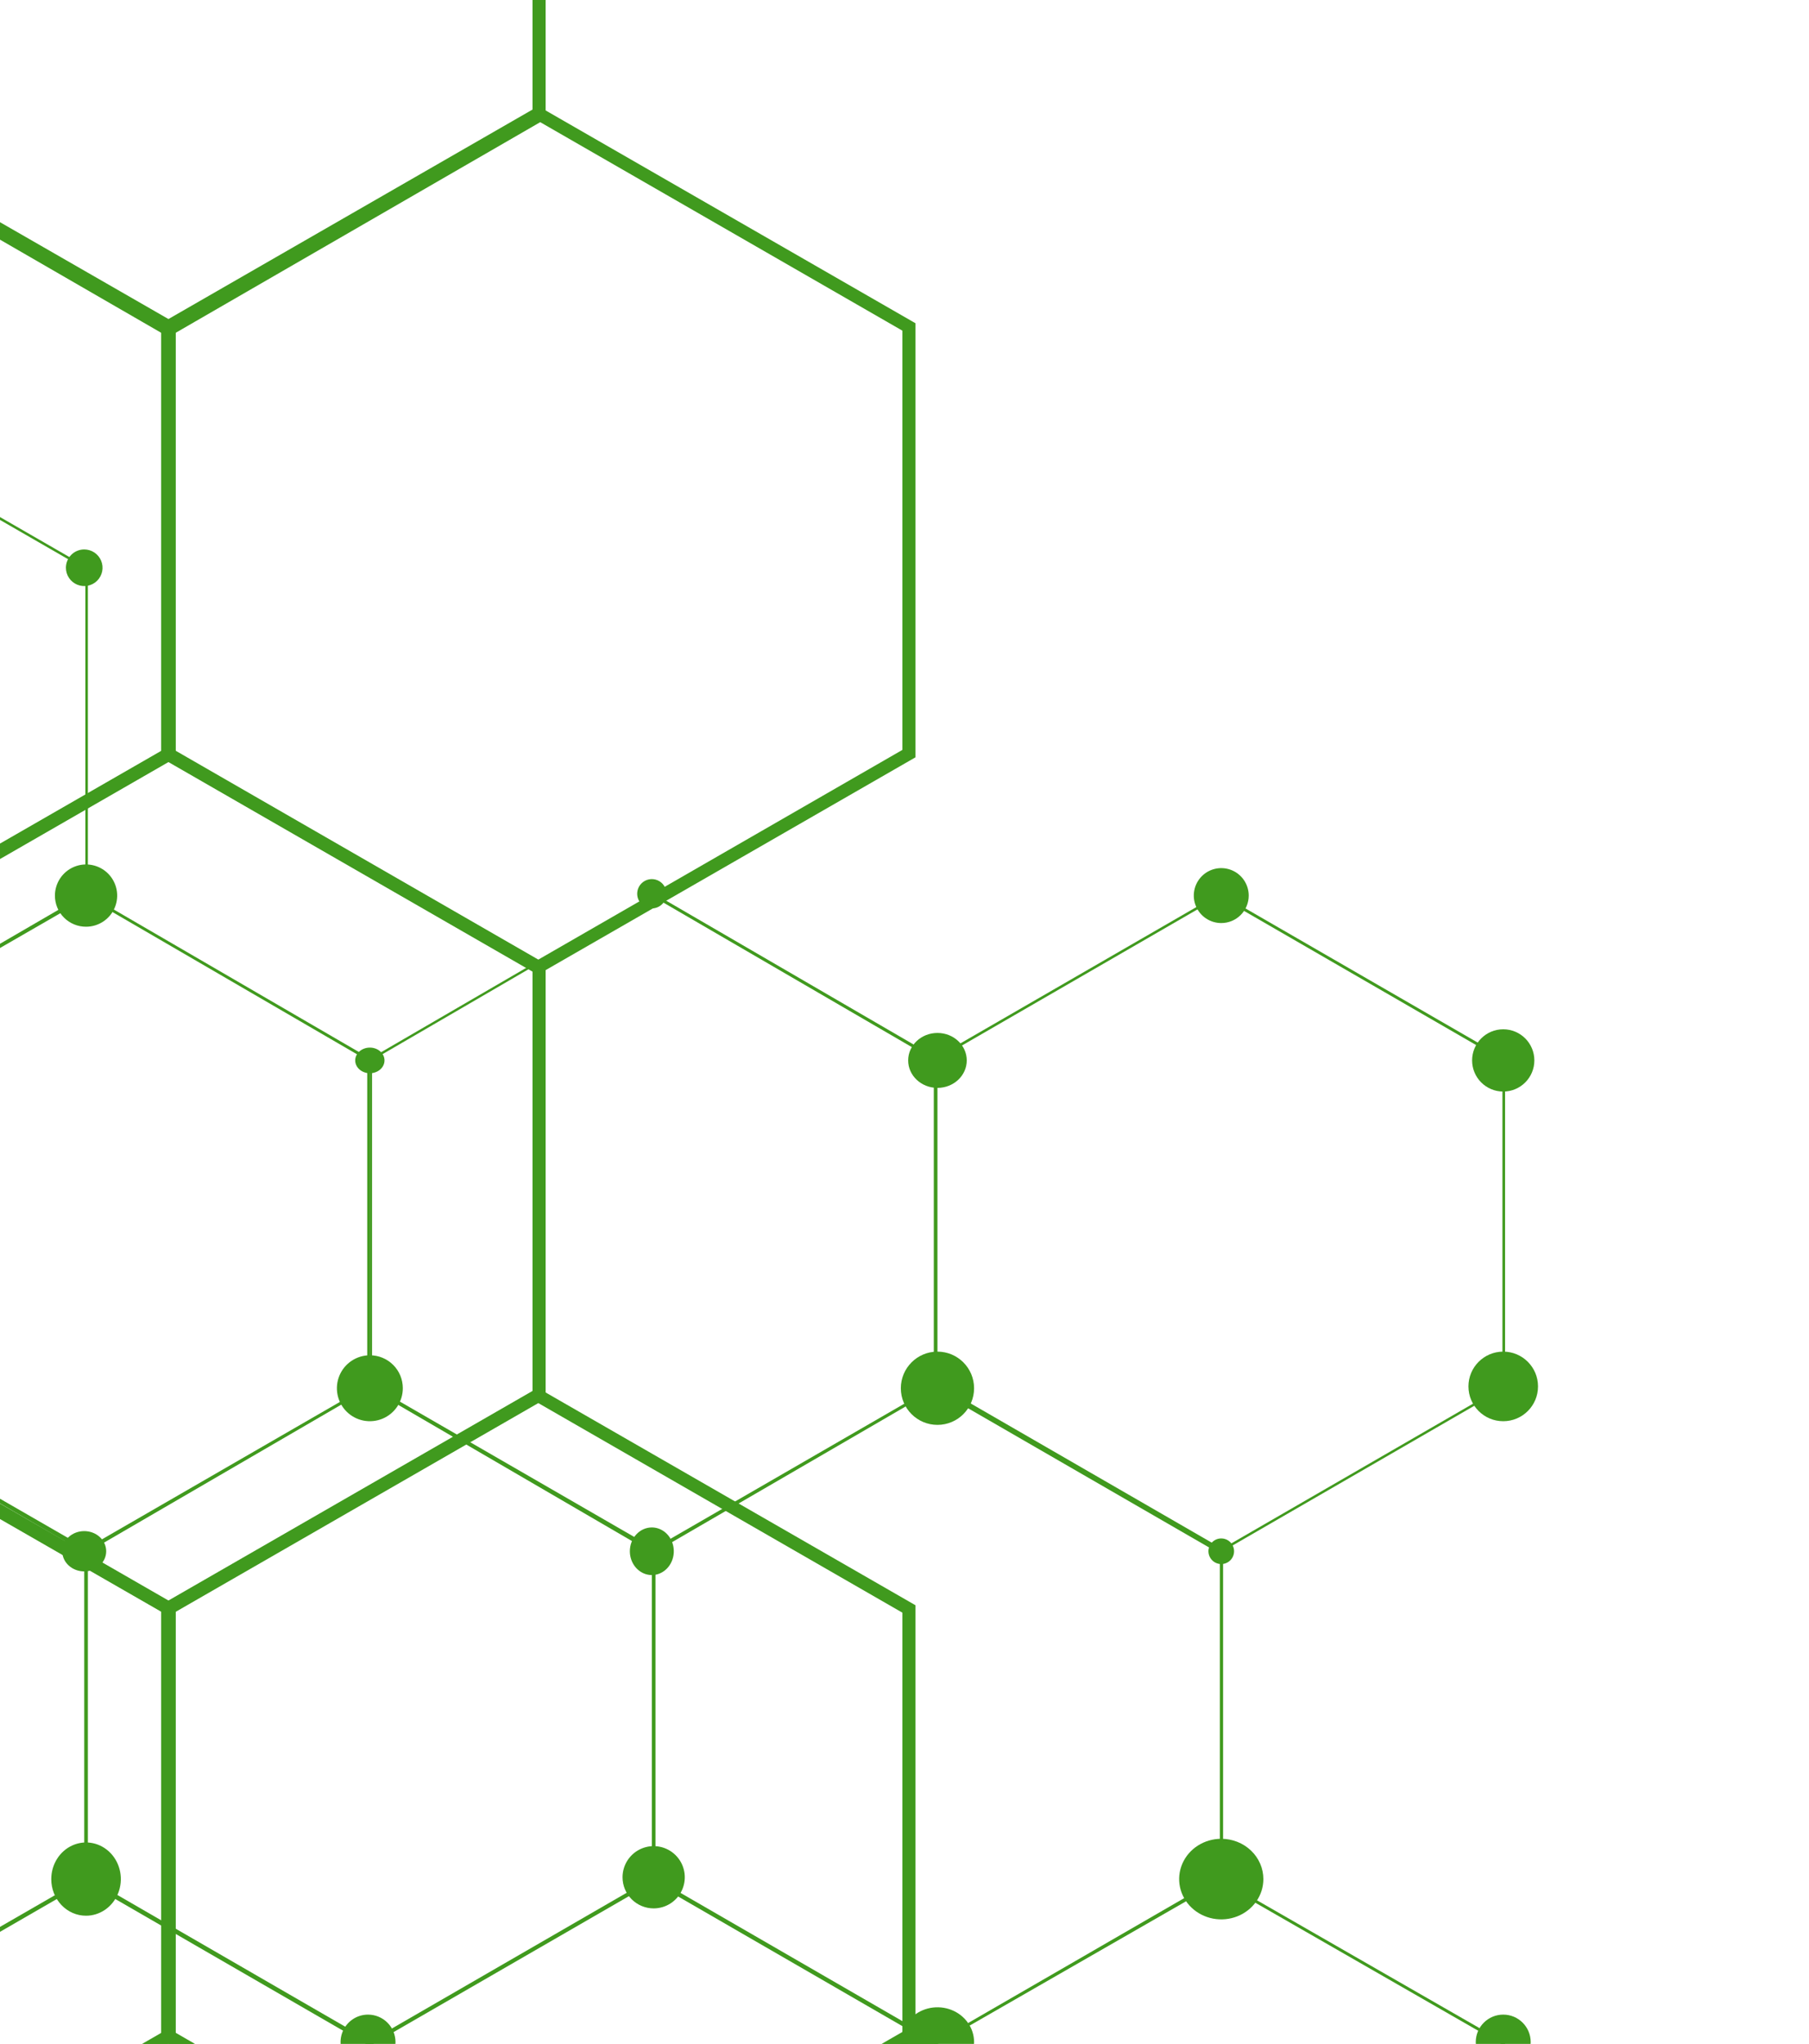 <svg width="494" height="558" viewBox="0 0 494 558" fill="none" xmlns="http://www.w3.org/2000/svg">
<path d="M-53.911 110.086L-54.083 110L-65 116.292V117.064L-54.083 110.772L23.312 155.386V244.614L-54.083 289.199L-65 282.908V283.708L-54.255 289.886L-54.083 290L23.828 245.072L24 244.986V154.986L-53.911 110.086Z" fill="#409A1E"/>
<path d="M23.5 424H23.329L-54 379.029V288.943H-53.829L23.5 244H23.671L101 288.943V379.029H100.829L23.5 424ZM-53.289 378.571L23.5 423.227L100.289 378.571V289.458L23.5 244.802L-53.317 289.458L-53.289 378.571Z" fill="#409A1E"/>
<path d="M178.386 424H178.216L101 379.029V288.943H101.171L178.5 244H178.671L256 288.943V379.029H255.829L178.386 424ZM101.597 378.571L178.386 423.227L255.175 378.571V289.458L178.386 244.802L101.597 289.458V378.571Z" fill="#409A1E"/>
<path d="M333 424H332.828L255 379.057V288.943H255.172L333 244H333.172L411 288.943V379.029H410.828L333 424ZM255.716 378.571L333 423.227L410.284 378.571V289.458L333 244.802L255.716 289.458V378.571Z" fill="#409A1E"/>
<path d="M-53.911 378.086L-54.083 378L-65 384.264V385.065L-54.083 378.772L23.312 423.393V512.607L-54.083 557.228L-65 550.935V551.707L-54.255 557.914L-54.083 558L23.828 513.093L24 513.007V422.993L-53.911 378.086Z" fill="#409A1E"/>
<path d="M101.072 558H100.843L23 513.057V422.943H23.172L101.014 378H101.157L179 422.943V513.029H178.828L101.072 558ZM23.801 512.571L101.072 557.227L178.342 512.571V423.458L101.072 378.83L23.744 423.458L23.801 512.571Z" fill="#409A1E"/>
<path d="M255.843 558L178 513.057V422.943H178.172L255.986 378H256.157L334 422.943V513.029H333.828L255.843 558ZM178.572 512.571L255.843 557.227L333.113 512.571V423.458L255.843 378.83L178.544 423.458L178.572 512.571Z" fill="#409A1E"/>
<path d="M23.5 692H23.329L-54 647.278V557.693H-53.829L23.5 513H23.671L101 557.693V647.278H100.829L23.5 692ZM-53.289 646.823L23.5 691.231L100.289 646.823V558.205L23.5 513.826L-53.317 558.205L-53.289 646.823Z" fill="#409A1E"/>
<path d="M178.386 692H178.216L101 647.278V557.693H101.171L178.5 513H178.671L256 557.693V647.278H255.829L178.386 692ZM101.597 646.823L178.386 691.231L255.175 646.823V558.205L178.386 513.826L101.54 558.205L101.597 646.823Z" fill="#409A1E"/>
<path d="M333 692H332.828L255 647.307V557.693H255.172L333 513H333.172L411 557.693V647.278H410.828L333 692ZM255.716 646.823L333 691.231L410.284 646.823V558.205L333 513.826L255.716 558.205V646.823Z" fill="#409A1E"/>
<path d="M46 92L-57 32.5V-86.5L46 -146L149 -86.5V32.5L46 92ZM-53.424 30.466L46 87.932L145.424 30.466V-84.466L46 -141.932L-53.424 -84.466V30.466Z" fill="#409A1E"/>
<path d="M-55.084 29L-65 34.677V38.728L-55.084 33.051L44.475 90.275V204.725L-55.084 261.978L-65 256.272V260.323L-55.084 266L48 206.75V88.25L-55.084 29Z" fill="#409A1E"/>
<path d="M147 266L44 206.75V88.25L147 29L250 88.25V206.75L147 266ZM47.576 204.725L147 261.978L246.424 204.725V90.275L147 33.051L47.576 90.275V204.725Z" fill="#409A1E"/>
<path d="M46 441L-57 381.729V263.243L46 204L149 263.243V381.729L46 441ZM-53.424 379.732L46 436.95L145.424 379.732V265.268L46 208.05L-53.424 265.268V379.732Z" fill="#409A1E"/>
<path d="M-55.084 379L-65 384.676V388.726L-55.084 383.05L44.475 440.268V554.732L-55.084 611.95L-65 606.245V610.295L-55.084 616L48 556.729V438.243L-55.084 379Z" fill="#409A1E"/>
<path d="M147 616L44 556.757V438.243L147 379L250 438.243V556.757L147 616ZM47.576 554.732L147 611.95L246.424 554.732V440.268L147 383.05L47.576 440.268V554.732Z" fill="#409A1E"/>
<path d="M-53.479 718V615.35L46 558.056L145.479 615.35V718H149V613.322L46 554L-57 613.322V718H-53.479Z" fill="#409A1E"/>
<path d="M148.522 718V615.35L248.014 558.056L347.478 615.35V718H351V613.322L248.014 554L145 613.322V718H148.522Z" fill="#409A1E"/>
<path d="M18 155C18 155.989 18.293 156.956 18.843 157.778C19.392 158.6 20.173 159.241 21.087 159.619C22 159.998 23.006 160.097 23.975 159.904C24.945 159.711 25.836 159.235 26.535 158.536C27.235 157.836 27.711 156.945 27.904 155.975C28.097 155.006 27.998 154 27.619 153.087C27.241 152.173 26.6 151.392 25.778 150.843C24.956 150.293 23.989 150 23 150C22.343 150 21.693 150.129 21.087 150.381C20.48 150.632 19.929 151 19.465 151.464C19 151.929 18.632 152.48 18.381 153.087C18.129 153.693 18 154.343 18 155Z" fill="#409A1E"/>
<path d="M23.5 253C25.181 253 26.825 252.501 28.222 251.567C29.62 250.633 30.71 249.306 31.353 247.753C31.996 246.2 32.165 244.491 31.837 242.842C31.509 241.193 30.699 239.678 29.51 238.49C28.322 237.301 26.807 236.491 25.158 236.163C23.509 235.835 21.8 236.004 20.247 236.647C18.694 237.29 17.366 238.38 16.433 239.778C15.499 241.175 15 242.819 15 244.5C14.996 245.617 15.213 246.724 15.639 247.757C16.065 248.79 16.691 249.729 17.481 250.519C18.271 251.309 19.21 251.935 20.243 252.361C21.276 252.787 22.383 253.004 23.5 253Z" fill="#409A1E"/>
<path d="M182 244C182 243.209 181.765 242.436 181.326 241.778C180.886 241.12 180.262 240.607 179.531 240.305C178.8 240.002 177.996 239.923 177.22 240.077C176.444 240.231 175.731 240.612 175.172 241.172C174.612 241.731 174.231 242.444 174.077 243.22C173.923 243.996 174.002 244.8 174.304 245.531C174.607 246.262 175.12 246.886 175.778 247.326C176.436 247.765 177.209 248 178 248C179.061 248 180.078 247.579 180.828 246.828C181.579 246.078 182 245.061 182 244Z" fill="#409A1E"/>
<path d="M256 297C260.418 297 264 293.642 264 289.5C264 285.358 260.418 282 256 282C251.582 282 248 285.358 248 289.5C248 293.642 251.582 297 256 297Z" fill="#409A1E"/>
<path d="M341 244.5C341 243.017 340.56 241.567 339.736 240.333C338.912 239.1 337.741 238.139 336.37 237.571C335 237.003 333.492 236.855 332.037 237.144C330.582 237.434 329.246 238.148 328.197 239.197C327.148 240.246 326.433 241.582 326.144 243.037C325.855 244.492 326.003 246 326.571 247.37C327.139 248.741 328.1 249.912 329.333 250.736C330.567 251.56 332.017 252 333.5 252C335.489 252 337.397 251.21 338.803 249.803C340.21 248.397 341 246.489 341 244.5Z" fill="#409A1E"/>
<path d="M410.5 298C415.194 298 419 294.194 419 289.5C419 284.806 415.194 281 410.5 281C405.806 281 402 284.806 402 289.5C402 294.194 405.806 298 410.5 298Z" fill="#409A1E"/>
<path d="M101 293C103.209 293 105 291.433 105 289.5C105 287.567 103.209 286 101 286C98.791 286 97 287.567 97 289.5C97 291.433 98.791 293 101 293Z" fill="#409A1E"/>
<path d="M172 423.5C172 424.786 172.352 426.042 173.011 427.111C173.67 428.18 174.608 429.013 175.704 429.505C176.8 429.997 178.007 430.126 179.171 429.875C180.334 429.624 181.404 429.005 182.243 428.096C183.082 427.187 183.653 426.029 183.885 424.768C184.116 423.507 183.997 422.2 183.543 421.013C183.089 419.825 182.32 418.81 181.333 418.095C180.347 417.381 179.187 417 178 417C176.409 417 174.883 417.685 173.757 418.904C172.632 420.123 172 421.776 172 423.5Z" fill="#409A1E"/>
<path d="M101.029 370C99.246 369.994 97.502 370.518 96.018 371.505C94.534 372.491 93.375 373.897 92.691 375.542C92.006 377.188 91.825 379 92.171 380.749C92.518 382.497 93.376 384.104 94.636 385.364C95.897 386.624 97.503 387.482 99.251 387.828C101 388.175 102.812 387.994 104.458 387.309C106.103 386.625 107.509 385.466 108.495 383.982C109.482 382.498 110.006 380.753 110 378.971C110 376.592 109.055 374.31 107.372 372.628C105.69 370.945 103.408 370 101.029 370Z" fill="#409A1E"/>
<path d="M410.5 388C415.747 388 420 383.747 420 378.5C420 373.253 415.747 369 410.5 369C405.253 369 401 373.253 401 378.5C401 383.747 405.253 388 410.5 388Z" fill="#409A1E"/>
<path d="M23 429C26.314 429 29 426.538 29 423.5C29 420.462 26.314 418 23 418C19.686 418 17 420.462 17 423.5C17 426.538 19.686 429 23 429Z" fill="#409A1E"/>
<path d="M23.472 523C25.353 523.006 27.194 522.424 28.76 521.327C30.327 520.231 31.549 518.669 32.272 516.841C32.994 515.012 33.184 512.999 32.819 511.056C32.453 509.114 31.548 507.329 30.218 505.929C28.887 504.529 27.192 503.576 25.346 503.191C23.501 502.806 21.589 503.006 19.852 503.767C18.114 504.527 16.631 505.814 15.589 507.463C14.548 509.112 13.995 511.049 14 513.03C14 515.674 14.998 518.21 16.774 520.08C18.551 521.95 20.96 523 23.472 523Z" fill="#409A1E"/>
<path d="M256 389C261.523 389 266 384.523 266 379C266 373.477 261.523 369 256 369C250.477 369 246 373.477 246 379C246 384.523 250.477 389 256 389Z" fill="#409A1E"/>
<path d="M330 423.527C330.005 424.218 330.215 424.892 330.603 425.464C330.991 426.036 331.539 426.481 332.179 426.741C332.819 427.002 333.522 427.068 334.199 426.929C334.877 426.791 335.498 426.456 335.984 425.965C336.471 425.475 336.802 424.851 336.935 424.173C337.068 423.495 336.997 422.792 336.731 422.154C336.465 421.516 336.017 420.971 335.442 420.588C334.867 420.205 334.191 420 333.5 420C333.038 420 332.581 420.091 332.154 420.269C331.728 420.447 331.341 420.707 331.016 421.035C330.69 421.363 330.433 421.752 330.259 422.179C330.084 422.607 329.997 423.065 330 423.527Z" fill="#409A1E"/>
<path d="M410.5 565C414.642 565 418 561.642 418 557.5C418 553.358 414.642 550 410.5 550C406.358 550 403 553.358 403 557.5C403 561.642 406.358 565 410.5 565Z" fill="#409A1E"/>
<path d="M333.5 502C331.226 502 329.002 502.645 327.111 503.854C325.22 505.063 323.746 506.781 322.875 508.79C322.005 510.8 321.777 513.012 322.221 515.146C322.665 517.28 323.76 519.24 325.368 520.778C326.977 522.317 329.026 523.364 331.256 523.789C333.487 524.213 335.8 523.995 337.901 523.163C340.002 522.33 341.798 520.92 343.062 519.111C344.326 517.302 345 515.176 345 513C345 510.083 343.788 507.285 341.632 505.222C339.475 503.159 336.55 502 333.5 502Z" fill="#409A1E"/>
<path d="M100.529 550C99.044 549.994 97.591 550.429 96.354 551.25C95.117 552.071 94.151 553.24 93.579 554.61C93.007 555.98 92.855 557.489 93.141 558.946C93.427 560.402 94.139 561.741 95.186 562.793C96.234 563.845 97.571 564.562 99.026 564.854C100.482 565.145 101.991 564.999 103.363 564.432C104.736 563.865 105.909 562.904 106.734 561.67C107.559 560.436 108 558.985 108 557.5C108 555.516 107.214 553.613 105.813 552.207C104.413 550.801 102.513 550.008 100.529 550Z" fill="#409A1E"/>
<path d="M178.5 521C180.181 521 181.825 520.502 183.222 519.568C184.62 518.634 185.71 517.306 186.353 515.753C186.996 514.2 187.165 512.491 186.837 510.842C186.509 509.193 185.699 507.678 184.51 506.49C183.322 505.301 181.807 504.491 180.158 504.163C178.509 503.835 176.8 504.004 175.247 504.647C173.694 505.29 172.367 506.38 171.433 507.778C170.499 509.175 170 510.819 170 512.5C170 514.754 170.896 516.916 172.49 518.51C174.084 520.104 176.246 521 178.5 521Z" fill="#409A1E"/>
<path d="M266 557.528C266.006 555.648 265.424 553.808 264.329 552.242C263.234 550.676 261.674 549.455 259.847 548.731C258.02 548.008 256.009 547.816 254.067 548.179C252.125 548.543 250.341 549.445 248.939 550.773C247.538 552.1 246.583 553.793 246.194 555.636C245.806 557.48 246.002 559.391 246.758 561.129C247.514 562.867 248.796 564.352 250.441 565.397C252.086 566.442 254.021 567 256 567C258.647 567 261.186 566.003 263.061 564.227C264.935 562.452 265.992 560.043 266 557.528Z" fill="#409A1E"/>
</svg>
